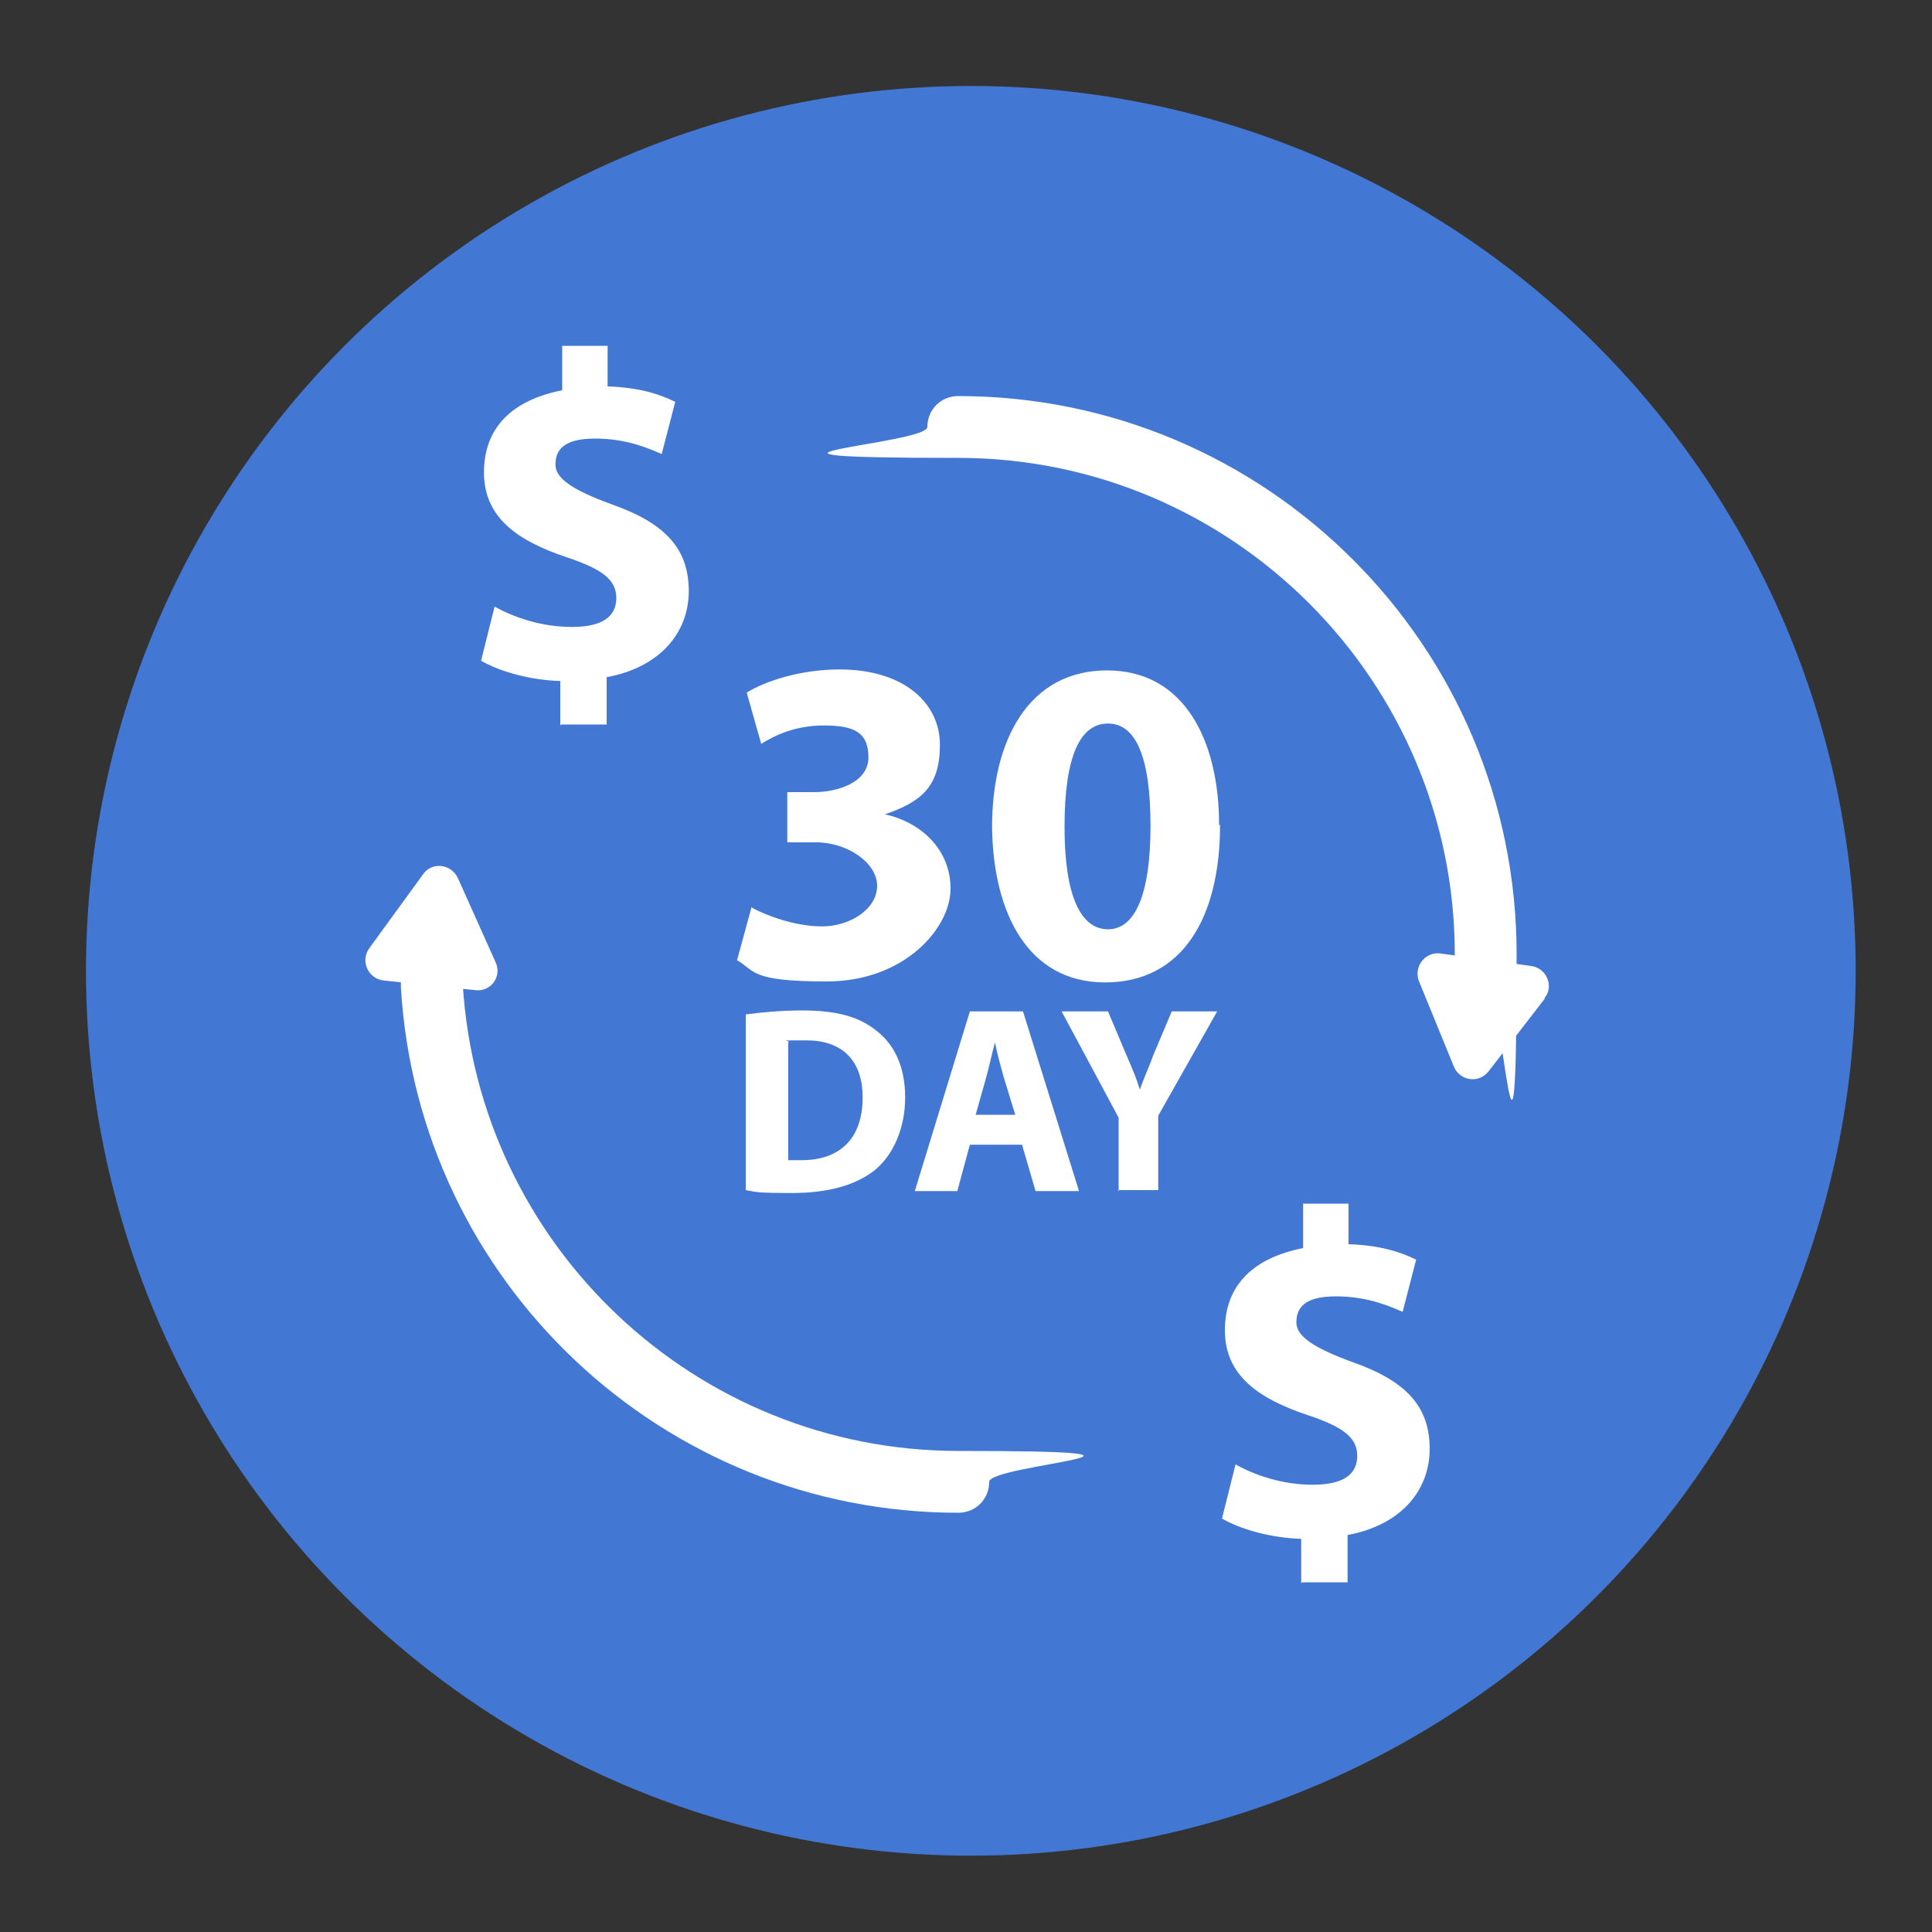 <?xml version="1.0" encoding="UTF-8"?>
<svg xmlns="http://www.w3.org/2000/svg" id="Layer_1" version="1.1" viewBox="0 0 200 200">
  <rect x="0" y="0" width="200" height="200" fill="#333333" stroke="none"/>
  <defs>
    <style>
      .st0 {
        fill: #4277d3;
      }

      .st1 {
        fill: #fff;
      }
    </style>
  </defs>
  <circle class="st0" cx="100.5" cy="100.5" r="91.6"></circle>
  <g>
    <path class="st1" d="M99.2,156.6c-30.6,0-55.9-23.9-57.7-54.4-.1-1.8,1.2-3.3,3-3.4,1.8,0,3.3,1.2,3.4,3,1.6,27.1,24.1,48.4,51.3,48.4s3.2,1.4,3.2,3.2-1.4,3.2-3.2,3.2Z"></path>
    <path class="st1" d="M153.8,102c-1.8,0-3.2-1.4-3.2-3.2,0-28.3-23-51.4-51.4-51.4s-3.2-1.4-3.2-3.2,1.4-3.2,3.2-3.2c31.9,0,57.8,25.9,57.8,57.8s-1.4,3.2-3.2,3.2Z"></path>
  </g>
  <path class="st1" d="M58,75.1v-4.6c-3.2-.1-6.3-1-8.2-2.1l1.4-5.6c2,1.1,4.8,2.1,8,2.1s4.6-1.1,4.6-3-1.5-3-5.1-4.2c-5.1-1.7-8.6-4.1-8.6-8.8s3-7.5,8.1-8.5v-4.6h4.7v4.2c3.2.1,5.4.8,7,1.6l-1.4,5.4c-1.2-.5-3.5-1.6-6.9-1.6s-4.1,1.3-4.1,2.7,1.7,2.6,5.8,4.1c5.7,2,8,4.7,8,9s-3,7.9-8.5,8.9v4.9h-4.7Z"></path>
  <path class="st1" d="M134.7,163.9v-4.6c-3.2-.1-6.3-1-8.2-2.1l1.4-5.6c2,1.1,4.8,2.1,8,2.1s4.6-1.1,4.6-3-1.5-3-5.1-4.2c-5.1-1.7-8.6-4.1-8.6-8.8s3-7.5,8.1-8.5v-4.6h4.7v4.2c3.2.1,5.4.8,7,1.6l-1.4,5.4c-1.2-.5-3.5-1.6-6.9-1.6s-4.1,1.3-4.1,2.7,1.7,2.6,5.8,4.1c5.7,2,8,4.7,8,9s-3,7.9-8.5,8.9v4.9h-4.7Z"></path>
  <g>
    <path class="st1" d="M77.9,94c1.3.7,4.3,1.9,7.2,1.9s5.7-1.8,5.7-4.2-3.1-4.5-6.3-4.5h-3v-5.2h2.8c2.4,0,5.6-1,5.6-3.6s-1.5-3.3-4.6-3.3-5.2,1.1-6.5,1.9l-1.5-5.3c1.9-1.2,5.6-2.4,9.6-2.4,6.7,0,10.4,3.5,10.4,7.8s-1.9,5.9-5.7,7.2h0c3.7.8,6.8,3.6,6.8,7.7s-4.8,9.6-12.8,9.6-7.4-1.1-9.3-2.2l1.5-5.5Z"></path>
    <path class="st1" d="M126.3,85.4c0,9.6-3.9,16.3-11.9,16.3s-11.6-7.2-11.7-16.1c0-9,3.8-16.2,11.9-16.2s11.6,7.4,11.6,16ZM110.2,85.6c0,7.2,1.7,10.6,4.5,10.6s4.4-3.6,4.4-10.7-1.5-10.6-4.4-10.6-4.5,3.4-4.5,10.7Z"></path>
  </g>
  <g>
    <path class="st1" d="M77.3,105c1.5-.2,3.6-.4,5.7-.4,3.5,0,5.8.6,7.6,2,1.9,1.4,3.1,3.7,3.1,7s-1.3,6-3.1,7.5c-2,1.6-4.9,2.4-8.6,2.4s-3.7-.1-4.8-.3v-18.2ZM81.5,120.1c.4,0,.9,0,1.5,0,3.8,0,6.3-2.1,6.3-6.5,0-3.9-2.2-5.9-5.8-5.9s-1.5,0-1.9.2v12.2Z"></path>
    <path class="st1" d="M100.4,118.5l-1.3,4.8h-4.4l5.7-18.6h5.5l5.8,18.6h-4.5l-1.4-4.8h-5.3ZM105.1,115.4l-1.2-3.9c-.3-1.1-.7-2.5-.9-3.6h0c-.3,1.1-.6,2.5-.9,3.6l-1.1,3.9h4.1Z"></path>
    <path class="st1" d="M115.8,123.3v-7.6l-5.9-11h4.8l1.9,4.5c.6,1.4,1,2.3,1.4,3.6h0c.4-1.2.9-2.2,1.4-3.6l1.9-4.5h4.7l-6.1,10.8v7.7h-4.2Z"></path>
  </g>
  <path class="st1" d="M159.9,103.4l-5.8,7.5c-1,1.3-3,1-3.6-.5l-3.6-8.8c-.6-1.5.6-3.1,2.2-2.9l9.4,1.3c1.6.2,2.4,2.1,1.4,3.3Z"></path>
  <path class="st1" d="M49.2,102.5l-9.5-1c-1.6-.2-2.4-2-1.5-3.3l5.6-7.7c.9-1.3,2.9-1.1,3.6.4l3.9,8.7c.7,1.5-.5,3.1-2.1,2.9Z"></path>
</svg>
